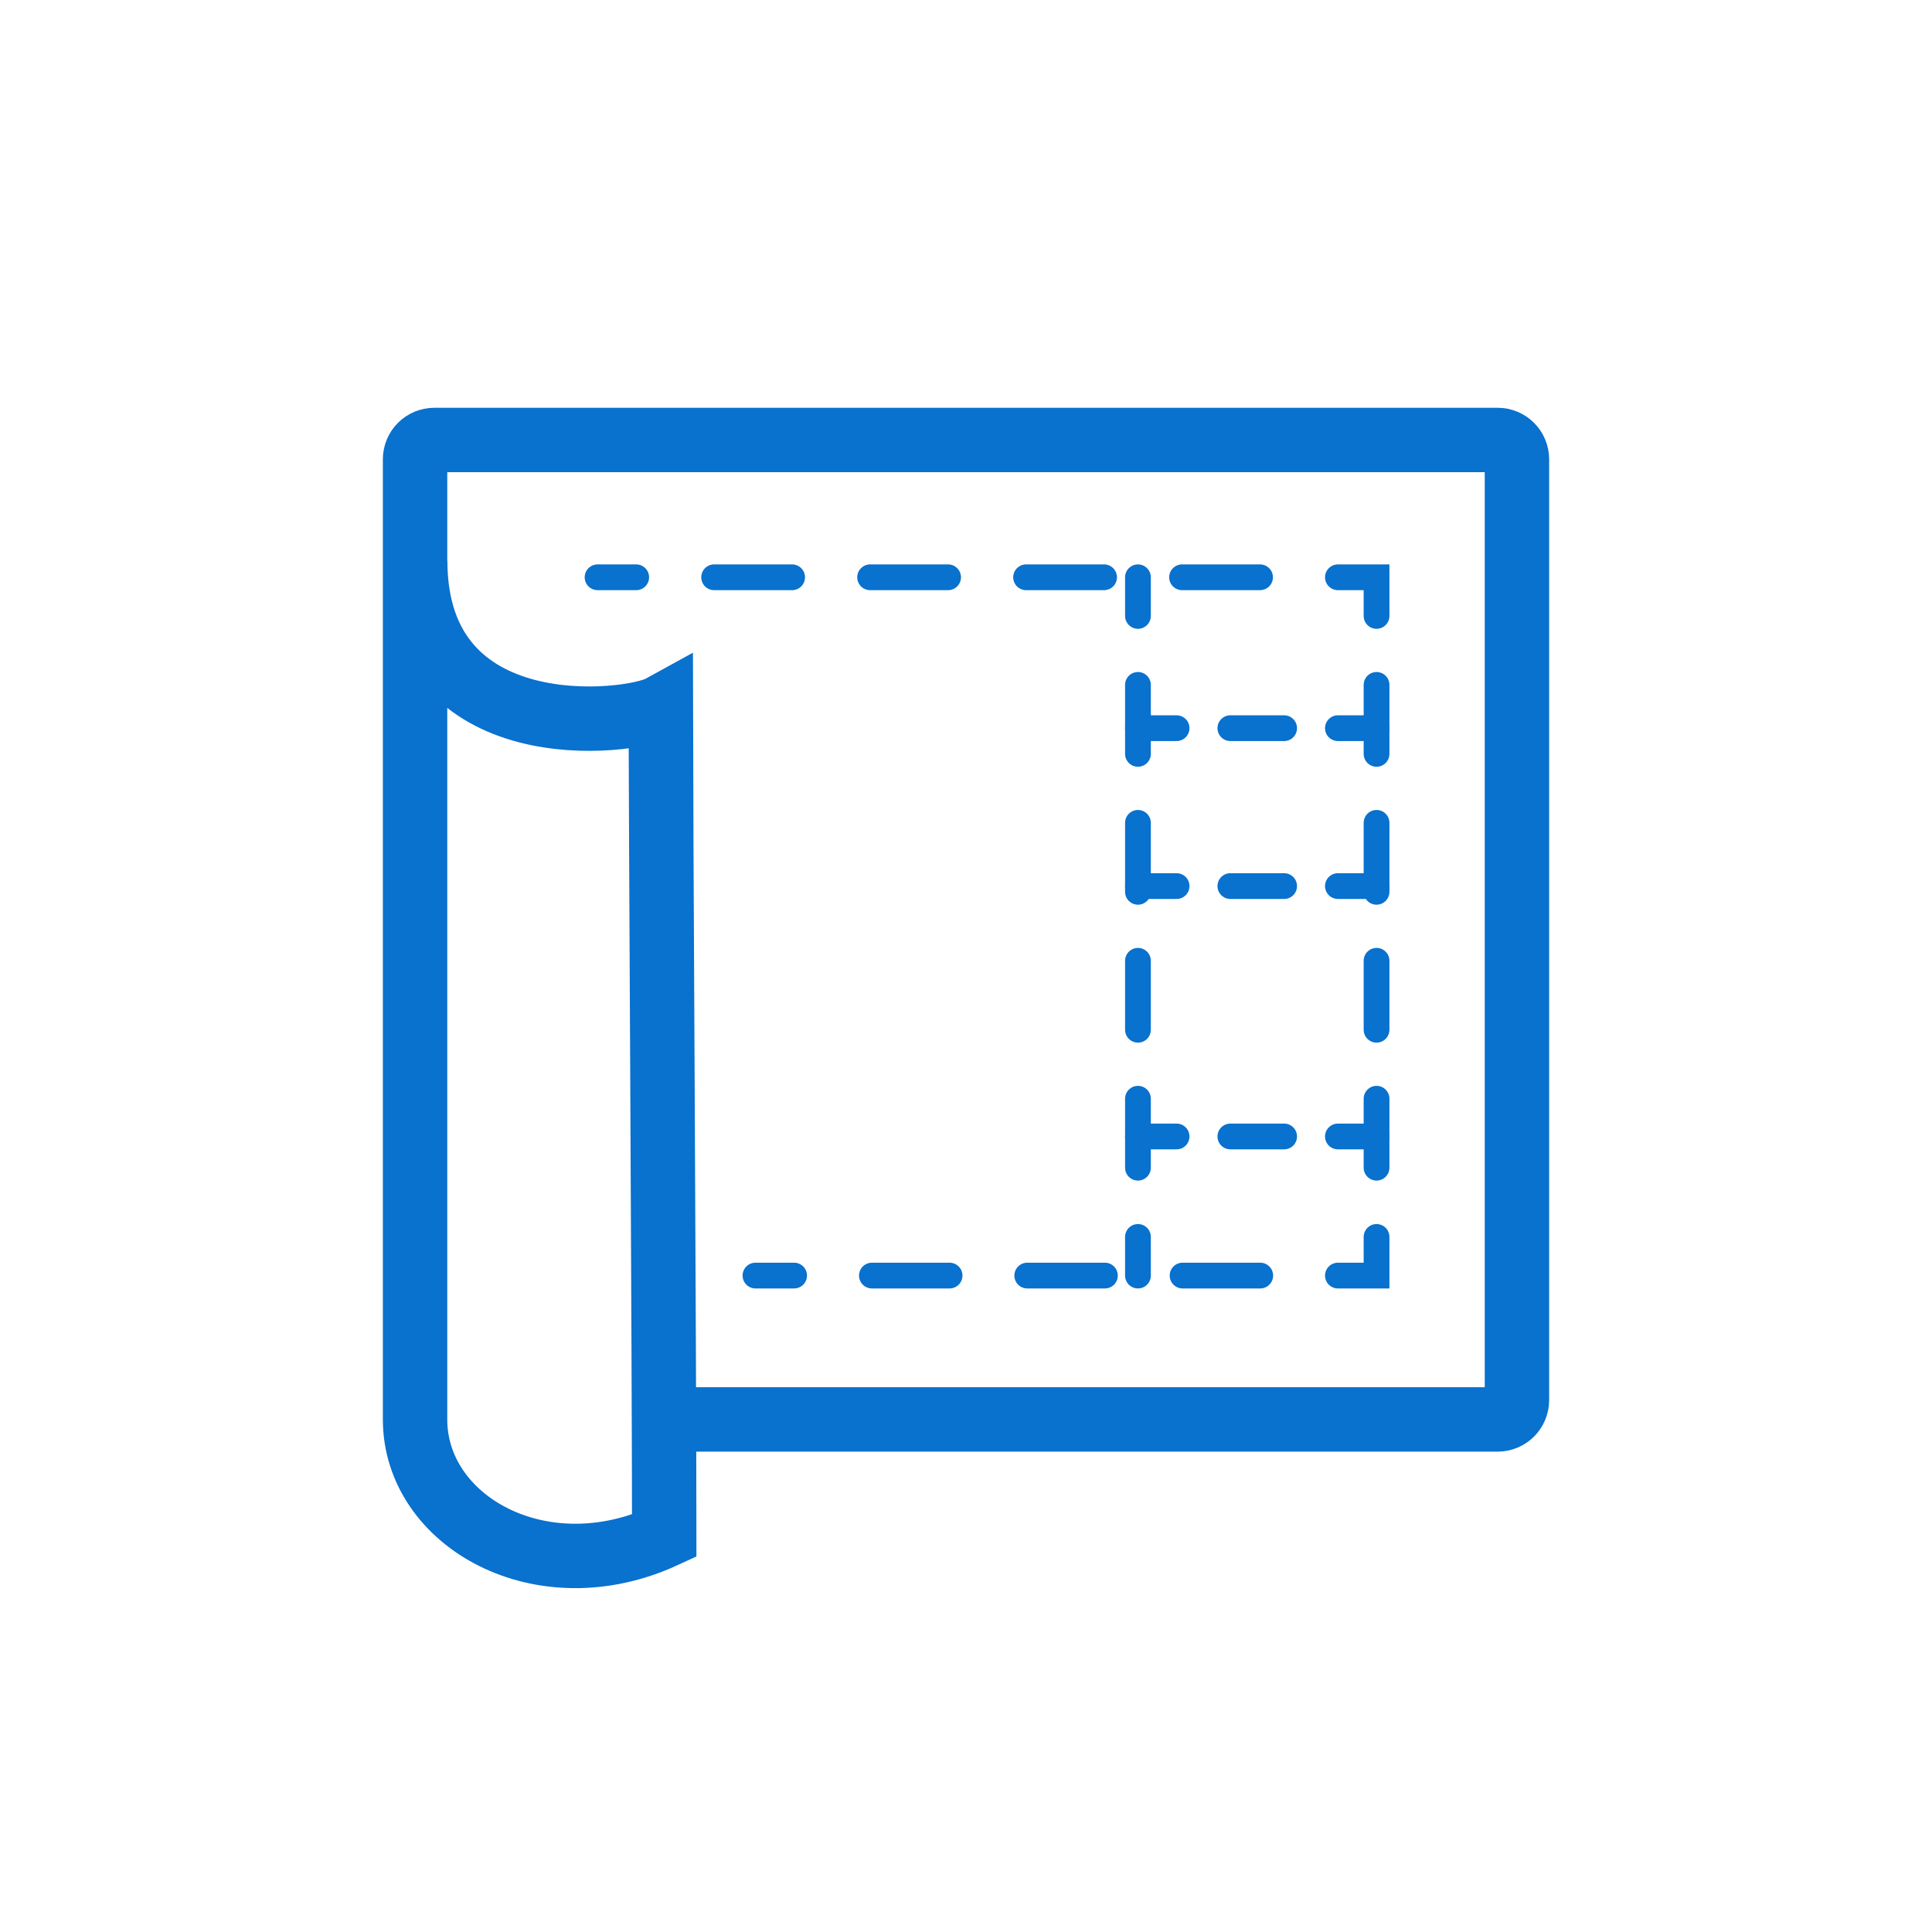 <?xml version="1.0" encoding="UTF-8"?>
<svg id="Layer_1" data-name="Layer 1" xmlns="http://www.w3.org/2000/svg" viewBox="0 0 300 300">
  <defs>
    <style>
      .cls-1 {
        stroke-dasharray: 12.11 12.11;
      }

      .cls-1, .cls-2, .cls-3, .cls-4, .cls-5 {
        stroke-linecap: round;
        stroke-width: 4px;
      }

      .cls-1, .cls-2, .cls-3, .cls-4, .cls-5, .cls-6 {
        fill: none;
        stroke: #0971ce;
        stroke-miterlimit: 10;
      }

      .cls-3 {
        stroke-dasharray: 8.35 8.35;
      }

      .cls-4 {
        stroke-dasharray: 12.06 12.06;
      }

      .cls-5 {
        stroke-dasharray: 10.71 10.71;
      }

      .cls-6 {
        stroke-width: 10px;
      }
    </style>
  </defs>
  <path class="cls-6" d="M106.41,220.41h126.14c1.66,0,3-1.34,3-3V71.32c0-1.66-1.34-3-3-3H67.45c-1.66,0-3,1.34-3,3v149.1c0,15.8,19.56,26.88,38.69,18.07,0-26.24-.54-116.66-.54-128.68-4.76,2.62-38.13,6.54-38.13-22.74"/>
  <g>
    <line class="cls-2" x1="92.79" y1="89.64" x2="98.79" y2="89.64"/>
    <line class="cls-1" x1="110.89" y1="89.64" x2="201.7" y2="89.64"/>
    <polyline class="cls-2" points="207.75 89.64 213.75 89.64 213.75 95.64"/>
    <line class="cls-5" x1="213.75" y1="106.35" x2="213.75" y2="186.71"/>
    <polyline class="cls-2" points="213.75 192.07 213.75 198.07 207.75 198.07"/>
    <line class="cls-4" x1="195.69" y1="198.07" x2="129.34" y2="198.07"/>
    <line class="cls-2" x1="123.31" y1="198.07" x2="117.31" y2="198.07"/>
  </g>
  <g>
    <line class="cls-2" x1="176.7" y1="89.64" x2="176.7" y2="95.64"/>
    <line class="cls-5" x1="176.7" y1="106.35" x2="176.7" y2="186.71"/>
    <line class="cls-2" x1="176.7" y1="192.07" x2="176.7" y2="198.07"/>
  </g>
  <g>
    <line class="cls-2" x1="176.7" y1="113.07" x2="182.7" y2="113.07"/>
    <line class="cls-3" x1="191.05" y1="113.07" x2="203.58" y2="113.07"/>
    <line class="cls-2" x1="207.75" y1="113.07" x2="213.75" y2="113.07"/>
  </g>
  <g>
    <line class="cls-2" x1="176.7" y1="137.59" x2="182.7" y2="137.59"/>
    <line class="cls-3" x1="191.05" y1="137.59" x2="203.58" y2="137.59"/>
    <line class="cls-2" x1="207.75" y1="137.59" x2="213.75" y2="137.59"/>
  </g>
  <g>
    <line class="cls-2" x1="176.7" y1="176.47" x2="182.7" y2="176.47"/>
    <line class="cls-3" x1="191.05" y1="176.47" x2="203.58" y2="176.47"/>
    <line class="cls-2" x1="207.75" y1="176.47" x2="213.75" y2="176.47"/>
  </g>
</svg>